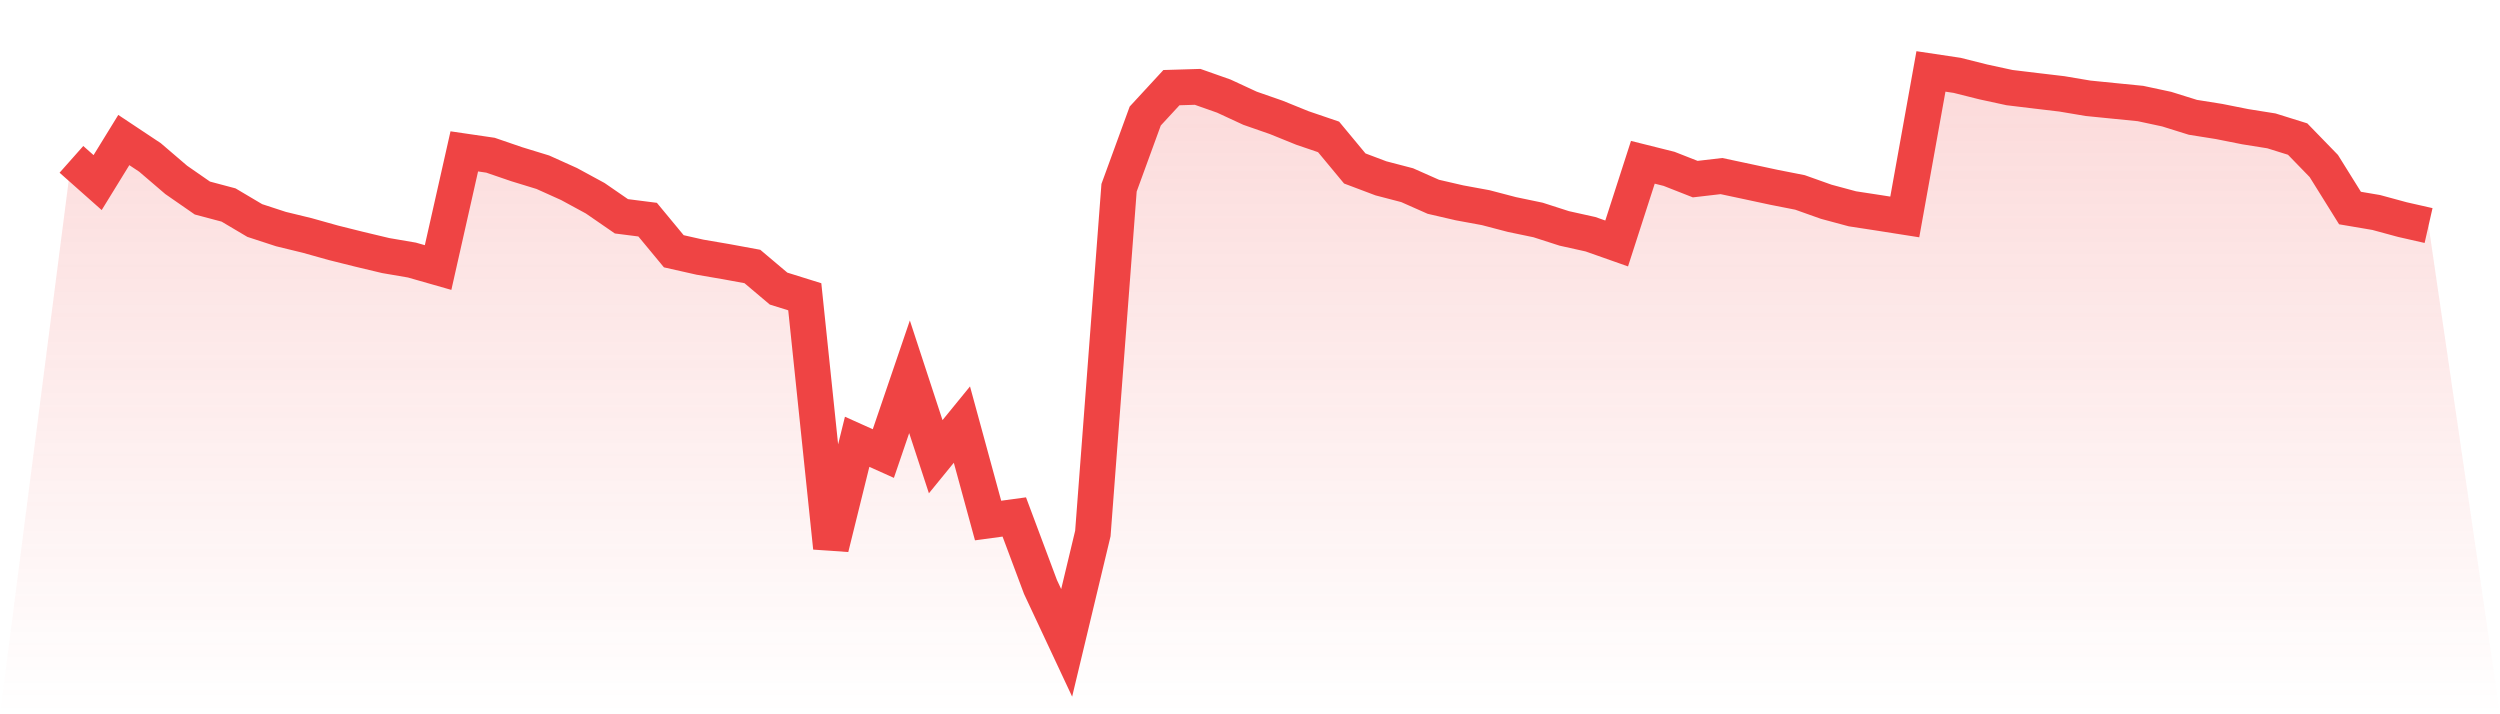 <svg viewBox="0 0 140 40" xmlns="http://www.w3.org/2000/svg">
<defs>
<linearGradient id="gradient" x1="0" x2="0" y1="0" y2="1">
<stop offset="0%" stop-color="#ef4444" stop-opacity="0.2"/>
<stop offset="100%" stop-color="#ef4444" stop-opacity="0"/>
</linearGradient>
</defs>
<path d="M4,8.924 L4,8.924 L5.467,10.225 L6.933,7.842 L8.4,8.817 L9.867,10.073 L11.333,11.09 L12.8,11.48 L14.267,12.349 L15.733,12.828 L17.2,13.185 L18.667,13.596 L20.133,13.962 L21.6,14.312 L23.067,14.563 L24.533,14.982 L26,8.477 L27.467,8.692 L28.933,9.195 L30.4,9.645 L31.867,10.306 L33.333,11.102 L34.8,12.113 L36.267,12.3 L37.733,14.071 L39.2,14.402 L40.667,14.653 L42.133,14.923 L43.6,16.161 L45.067,16.619 L46.533,30.674 L48,24.74 L49.467,25.399 L50.933,21.1 L52.4,25.575 L53.867,23.777 L55.333,29.15 L56.8,28.95 L58.267,32.87 L59.733,36 L61.2,29.876 L62.667,10.514 L64.133,6.498 L65.6,4.908 L67.067,4.864 L68.533,5.381 L70,6.061 L71.467,6.572 L72.933,7.166 L74.4,7.666 L75.867,9.434 L77.333,9.987 L78.8,10.37 L80.267,11.02 L81.733,11.359 L83.2,11.629 L84.667,12.013 L86.133,12.319 L87.6,12.791 L89.067,13.117 L90.533,13.634 L92,9.088 L93.467,9.455 L94.933,10.031 L96.4,9.86 L97.867,10.172 L99.333,10.487 L100.8,10.776 L102.267,11.298 L103.733,11.693 L105.2,11.918 L106.667,12.149 L108.133,4 L109.6,4.22 L111.067,4.588 L112.533,4.906 L114,5.083 L115.467,5.257 L116.933,5.504 L118.4,5.651 L119.867,5.797 L121.333,6.111 L122.8,6.569 L124.267,6.803 L125.733,7.095 L127.2,7.329 L128.667,7.787 L130.133,9.296 L131.6,11.65 L133.067,11.899 L134.533,12.297 L136,12.63 L140,40 L0,40 z" fill="url(#gradient)"/>
<path d="M4,8.924 L4,8.924 L5.467,10.225 L6.933,7.842 L8.4,8.817 L9.867,10.073 L11.333,11.09 L12.8,11.48 L14.267,12.349 L15.733,12.828 L17.2,13.185 L18.667,13.596 L20.133,13.962 L21.6,14.312 L23.067,14.563 L24.533,14.982 L26,8.477 L27.467,8.692 L28.933,9.195 L30.4,9.645 L31.867,10.306 L33.333,11.102 L34.8,12.113 L36.267,12.3 L37.733,14.071 L39.2,14.402 L40.667,14.653 L42.133,14.923 L43.6,16.161 L45.067,16.619 L46.533,30.674 L48,24.74 L49.467,25.399 L50.933,21.1 L52.4,25.575 L53.867,23.777 L55.333,29.15 L56.8,28.95 L58.267,32.87 L59.733,36 L61.2,29.876 L62.667,10.514 L64.133,6.498 L65.6,4.908 L67.067,4.864 L68.533,5.381 L70,6.061 L71.467,6.572 L72.933,7.166 L74.4,7.666 L75.867,9.434 L77.333,9.987 L78.8,10.37 L80.267,11.02 L81.733,11.359 L83.2,11.629 L84.667,12.013 L86.133,12.319 L87.6,12.791 L89.067,13.117 L90.533,13.634 L92,9.088 L93.467,9.455 L94.933,10.031 L96.4,9.86 L97.867,10.172 L99.333,10.487 L100.8,10.776 L102.267,11.298 L103.733,11.693 L105.2,11.918 L106.667,12.149 L108.133,4 L109.6,4.22 L111.067,4.588 L112.533,4.906 L114,5.083 L115.467,5.257 L116.933,5.504 L118.4,5.651 L119.867,5.797 L121.333,6.111 L122.8,6.569 L124.267,6.803 L125.733,7.095 L127.2,7.329 L128.667,7.787 L130.133,9.296 L131.6,11.65 L133.067,11.899 L134.533,12.297 L136,12.63" fill="none" stroke="#ef4444" stroke-width="2"/>
</svg>